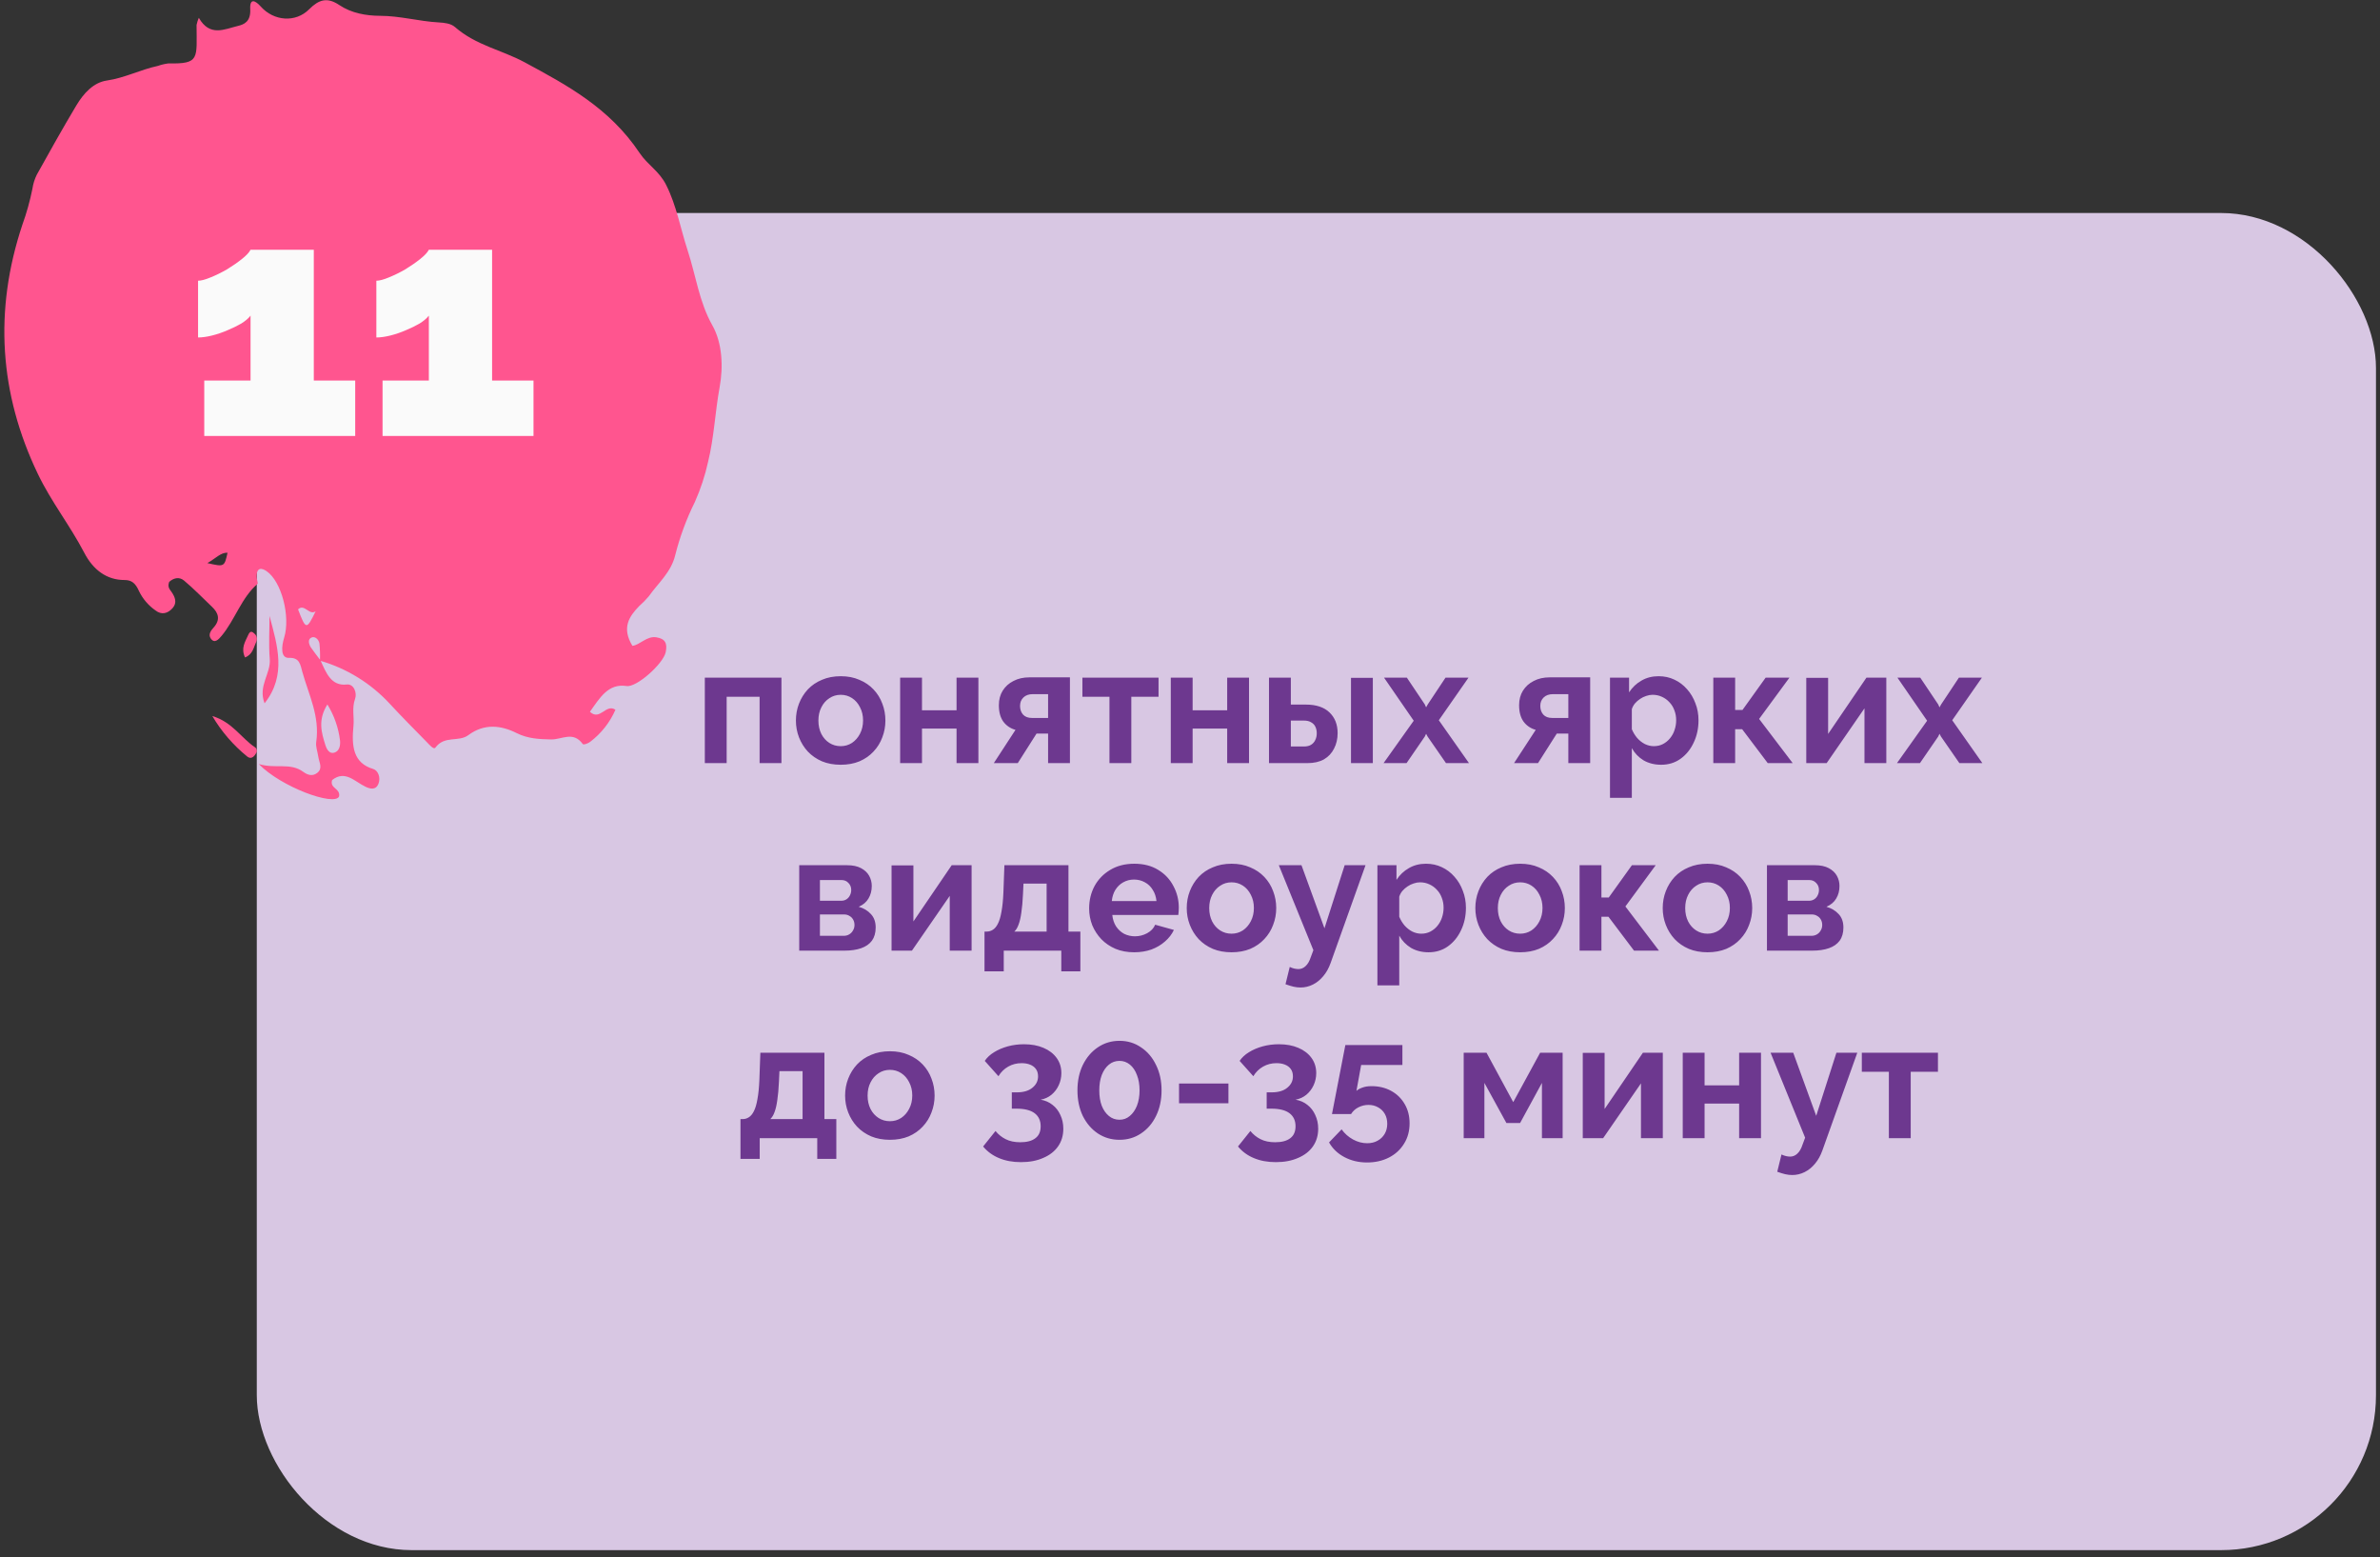 <?xml version="1.0" encoding="UTF-8"?> <svg xmlns="http://www.w3.org/2000/svg" width="292" height="191" viewBox="0 0 292 191" fill="none"><rect x="0" y="0" width="292" height="191" fill="#333333" stroke="none"/> <rect x="31.506" y="26.126" width="260" height="164" rx="19" fill="#D8C7E3"></rect> <path d="M86.474 93.598V83.118H95.874V93.598H93.194V85.458H89.153V93.598H86.474ZM103.149 93.798C102.296 93.798 101.529 93.658 100.849 93.378C100.169 93.084 99.59 92.684 99.109 92.178C98.643 91.671 98.283 91.091 98.029 90.438C97.776 89.784 97.65 89.098 97.65 88.378C97.65 87.644 97.776 86.951 98.029 86.298C98.283 85.644 98.643 85.064 99.109 84.558C99.59 84.051 100.169 83.658 100.849 83.378C101.529 83.084 102.296 82.938 103.149 82.938C104.003 82.938 104.763 83.084 105.429 83.378C106.109 83.658 106.689 84.051 107.169 84.558C107.649 85.064 108.009 85.644 108.249 86.298C108.503 86.951 108.629 87.644 108.629 88.378C108.629 89.098 108.503 89.784 108.249 90.438C108.009 91.091 107.649 91.671 107.169 92.178C106.703 92.684 106.129 93.084 105.449 93.378C104.769 93.658 104.003 93.798 103.149 93.798ZM100.409 88.378C100.409 88.991 100.529 89.538 100.769 90.018C101.009 90.484 101.336 90.851 101.749 91.118C102.163 91.384 102.629 91.518 103.149 91.518C103.656 91.518 104.116 91.384 104.529 91.118C104.943 90.838 105.269 90.464 105.509 89.998C105.763 89.518 105.889 88.971 105.889 88.358C105.889 87.758 105.763 87.218 105.509 86.738C105.269 86.258 104.943 85.884 104.529 85.618C104.116 85.351 103.656 85.218 103.149 85.218C102.629 85.218 102.163 85.358 101.749 85.638C101.336 85.904 101.009 86.278 100.769 86.758C100.529 87.224 100.409 87.764 100.409 88.378ZM110.438 93.598V83.118H113.118V87.118H117.358V83.118H120.038V93.598H117.358V89.358H113.118V93.598H110.438ZM121.929 93.598L124.589 89.518C123.963 89.344 123.463 89.004 123.089 88.498C122.729 87.991 122.549 87.324 122.549 86.498C122.549 85.804 122.709 85.204 123.029 84.698C123.349 84.191 123.789 83.798 124.349 83.518C124.909 83.224 125.556 83.078 126.289 83.078H131.269V93.598H128.589V89.978H127.169L124.869 93.598H121.929ZM126.609 88.058H128.589V85.138H126.709C126.229 85.138 125.849 85.271 125.569 85.538C125.289 85.804 125.149 86.151 125.149 86.578C125.149 87.004 125.269 87.358 125.509 87.638C125.763 87.918 126.129 88.058 126.609 88.058ZM136.12 93.598V85.458H132.8V83.118H142.14V85.458H138.8V93.598H136.12ZM143.642 93.598V83.118H146.322V87.118H150.562V83.118H153.242V93.598H150.562V89.358H146.322V93.598H143.642ZM155.692 93.598V83.118H158.372V86.418H160.212C161.479 86.418 162.446 86.738 163.112 87.378C163.779 88.018 164.112 88.864 164.112 89.918C164.112 90.624 163.966 91.258 163.672 91.818C163.392 92.378 162.979 92.818 162.432 93.138C161.886 93.444 161.206 93.598 160.392 93.598H155.692ZM158.372 91.558H159.972C160.346 91.558 160.646 91.484 160.872 91.338C161.099 91.191 161.266 90.998 161.372 90.758C161.492 90.518 161.552 90.244 161.552 89.938C161.552 89.644 161.499 89.384 161.392 89.158C161.286 88.918 161.112 88.731 160.872 88.598C160.646 88.451 160.339 88.378 159.952 88.378H158.372V91.558ZM165.752 93.598V83.138H168.432V93.598H165.752ZM172.608 83.118L174.808 86.398L174.968 86.758L175.168 86.398L177.348 83.118H180.168L176.528 88.338L180.228 93.598H177.408L175.148 90.338L174.968 89.998L174.808 90.338L172.568 93.598H169.748L173.448 88.398L169.808 83.118H172.608ZM185.757 93.598L188.417 89.518C187.791 89.344 187.291 89.004 186.917 88.498C186.557 87.991 186.377 87.324 186.377 86.498C186.377 85.804 186.537 85.204 186.857 84.698C187.177 84.191 187.617 83.798 188.177 83.518C188.737 83.224 189.384 83.078 190.117 83.078H195.097V93.598H192.417V89.978H190.997L188.697 93.598H185.757ZM190.437 88.058H192.417V85.138H190.537C190.057 85.138 189.677 85.271 189.397 85.538C189.117 85.804 188.977 86.151 188.977 86.578C188.977 87.004 189.097 87.358 189.337 87.638C189.591 87.918 189.957 88.058 190.437 88.058ZM203.808 93.798C202.995 93.798 202.275 93.618 201.648 93.258C201.035 92.884 200.555 92.384 200.208 91.758V97.858H197.528V83.118H199.868V84.918C200.268 84.304 200.775 83.824 201.388 83.478C202.002 83.118 202.702 82.938 203.488 82.938C204.195 82.938 204.842 83.078 205.428 83.358C206.028 83.638 206.548 84.031 206.988 84.538C207.428 85.031 207.768 85.604 208.008 86.258C208.262 86.898 208.388 87.591 208.388 88.338C208.388 89.351 208.188 90.271 207.788 91.098C207.402 91.924 206.862 92.584 206.168 93.078C205.488 93.558 204.702 93.798 203.808 93.798ZM202.908 91.518C203.322 91.518 203.695 91.431 204.028 91.258C204.362 91.084 204.648 90.851 204.888 90.558C205.142 90.251 205.328 89.911 205.448 89.538C205.582 89.151 205.648 88.751 205.648 88.338C205.648 87.898 205.575 87.491 205.428 87.118C205.295 86.744 205.095 86.418 204.828 86.138C204.562 85.844 204.248 85.618 203.888 85.458C203.542 85.298 203.162 85.218 202.748 85.218C202.495 85.218 202.235 85.264 201.968 85.358C201.715 85.438 201.468 85.558 201.228 85.718C200.988 85.878 200.775 86.064 200.588 86.278C200.415 86.491 200.288 86.724 200.208 86.978V89.438C200.368 89.824 200.582 90.178 200.848 90.498C201.128 90.818 201.448 91.071 201.808 91.258C202.168 91.431 202.535 91.518 202.908 91.518ZM210.204 93.598V83.118H212.884V87.078H213.784L216.624 83.118H219.544L215.824 88.178L219.944 93.598H216.884L213.744 89.438H212.884V93.598H210.204ZM221.61 93.598V83.138H224.29V90.018L228.99 83.118H231.43V93.598H228.75V86.878L224.11 93.598H221.61ZM235.596 83.118L237.796 86.398L237.956 86.758L238.156 86.398L240.336 83.118H243.156L239.516 88.338L243.216 93.598H240.396L238.136 90.338L237.956 89.998L237.796 90.338L235.556 93.598H232.736L236.436 88.398L232.796 83.118H235.596ZM98.056 116.598V106.118H103.896C104.616 106.118 105.196 106.238 105.636 106.478C106.089 106.718 106.422 107.031 106.636 107.418C106.849 107.804 106.956 108.218 106.956 108.658C106.956 109.244 106.822 109.758 106.556 110.198C106.302 110.638 105.902 110.978 105.356 111.218C105.969 111.391 106.469 111.691 106.856 112.118C107.242 112.531 107.436 113.078 107.436 113.758C107.436 114.411 107.282 114.951 106.976 115.378C106.669 115.791 106.229 116.098 105.656 116.298C105.082 116.498 104.402 116.598 103.616 116.598H98.056ZM100.596 114.778H103.536C103.776 114.778 103.996 114.718 104.196 114.598C104.396 114.478 104.549 114.318 104.656 114.118C104.776 113.918 104.836 113.698 104.836 113.458C104.836 113.204 104.782 112.984 104.676 112.798C104.569 112.598 104.416 112.444 104.216 112.338C104.029 112.218 103.809 112.158 103.556 112.158H100.596V114.778ZM100.596 110.478H103.216C103.456 110.478 103.669 110.418 103.856 110.298C104.042 110.178 104.182 110.018 104.276 109.818C104.382 109.618 104.436 109.398 104.436 109.158C104.436 108.811 104.322 108.524 104.096 108.298C103.882 108.058 103.596 107.938 103.236 107.938H100.596V110.478ZM109.384 116.598V106.138H112.064V113.018L116.764 106.118H119.204V116.598H116.524V109.878L111.884 116.598H109.384ZM120.789 119.138V114.258H121.069C121.336 114.258 121.583 114.184 121.809 114.038C122.049 113.891 122.256 113.644 122.429 113.298C122.616 112.938 122.763 112.444 122.869 111.818C122.989 111.191 123.069 110.391 123.109 109.418L123.229 106.118H131.089V114.258H132.549V119.138H130.209V116.598H123.149V119.138H120.789ZM124.449 114.258H128.409V108.378H125.569L125.509 109.678C125.469 110.558 125.403 111.304 125.309 111.918C125.229 112.518 125.116 113.011 124.969 113.398C124.836 113.771 124.663 114.058 124.449 114.258ZM139.146 116.798C138.306 116.798 137.546 116.658 136.866 116.378C136.186 116.084 135.606 115.691 135.126 115.198C134.646 114.691 134.273 114.118 134.006 113.478C133.753 112.824 133.626 112.138 133.626 111.418C133.626 110.418 133.846 109.504 134.286 108.678C134.739 107.851 135.379 107.191 136.206 106.698C137.046 106.191 138.033 105.938 139.166 105.938C140.313 105.938 141.293 106.191 142.106 106.698C142.919 107.191 143.539 107.851 143.966 108.678C144.406 109.491 144.626 110.371 144.626 111.318C144.626 111.478 144.619 111.644 144.606 111.818C144.593 111.978 144.579 112.111 144.566 112.218H136.466C136.519 112.751 136.673 113.218 136.926 113.618C137.193 114.018 137.526 114.324 137.926 114.538C138.339 114.738 138.779 114.838 139.246 114.838C139.779 114.838 140.279 114.711 140.746 114.458C141.226 114.191 141.553 113.844 141.726 113.418L144.026 114.058C143.773 114.591 143.406 115.064 142.926 115.478C142.459 115.891 141.906 116.218 141.266 116.458C140.626 116.684 139.919 116.798 139.146 116.798ZM136.406 110.518H141.886C141.833 109.984 141.679 109.524 141.426 109.138C141.186 108.738 140.866 108.431 140.466 108.218C140.066 107.991 139.619 107.878 139.126 107.878C138.646 107.878 138.206 107.991 137.806 108.218C137.419 108.431 137.099 108.738 136.846 109.138C136.606 109.524 136.459 109.984 136.406 110.518ZM151.099 116.798C150.245 116.798 149.479 116.658 148.799 116.378C148.119 116.084 147.539 115.684 147.059 115.178C146.592 114.671 146.232 114.091 145.979 113.438C145.725 112.784 145.599 112.098 145.599 111.378C145.599 110.644 145.725 109.951 145.979 109.298C146.232 108.644 146.592 108.064 147.059 107.558C147.539 107.051 148.119 106.658 148.799 106.378C149.479 106.084 150.245 105.938 151.099 105.938C151.952 105.938 152.712 106.084 153.379 106.378C154.059 106.658 154.639 107.051 155.119 107.558C155.599 108.064 155.959 108.644 156.199 109.298C156.452 109.951 156.579 110.644 156.579 111.378C156.579 112.098 156.452 112.784 156.199 113.438C155.959 114.091 155.599 114.671 155.119 115.178C154.652 115.684 154.079 116.084 153.399 116.378C152.719 116.658 151.952 116.798 151.099 116.798ZM148.359 111.378C148.359 111.991 148.479 112.538 148.719 113.018C148.959 113.484 149.285 113.851 149.699 114.118C150.112 114.384 150.579 114.518 151.099 114.518C151.605 114.518 152.065 114.384 152.479 114.118C152.892 113.838 153.219 113.464 153.459 112.998C153.712 112.518 153.839 111.971 153.839 111.358C153.839 110.758 153.712 110.218 153.459 109.738C153.219 109.258 152.892 108.884 152.479 108.618C152.065 108.351 151.605 108.218 151.099 108.218C150.579 108.218 150.112 108.358 149.699 108.638C149.285 108.904 148.959 109.278 148.719 109.758C148.479 110.224 148.359 110.764 148.359 111.378ZM159.557 121.118C159.277 121.118 158.99 121.084 158.697 121.018C158.417 120.951 158.09 120.851 157.717 120.718L158.237 118.598C158.437 118.691 158.624 118.758 158.797 118.798C158.984 118.838 159.15 118.858 159.297 118.858C159.63 118.858 159.924 118.738 160.177 118.498C160.444 118.258 160.657 117.891 160.817 117.398L161.137 116.538L156.897 106.118H159.677L162.497 113.858L164.977 106.118H167.537L163.257 118.098C163.03 118.738 162.73 119.278 162.357 119.718C161.984 120.171 161.557 120.518 161.077 120.758C160.597 120.998 160.09 121.118 159.557 121.118ZM175.273 116.798C174.46 116.798 173.74 116.618 173.113 116.258C172.5 115.884 172.02 115.384 171.673 114.758V120.858H168.993V106.118H171.333V107.918C171.733 107.304 172.24 106.824 172.853 106.478C173.466 106.118 174.166 105.938 174.953 105.938C175.66 105.938 176.306 106.078 176.893 106.358C177.493 106.638 178.013 107.031 178.453 107.538C178.893 108.031 179.233 108.604 179.473 109.258C179.726 109.898 179.853 110.591 179.853 111.338C179.853 112.351 179.653 113.271 179.253 114.098C178.866 114.924 178.326 115.584 177.633 116.078C176.953 116.558 176.166 116.798 175.273 116.798ZM174.373 114.518C174.786 114.518 175.16 114.431 175.493 114.258C175.826 114.084 176.113 113.851 176.353 113.558C176.606 113.251 176.793 112.911 176.913 112.538C177.046 112.151 177.113 111.751 177.113 111.338C177.113 110.898 177.04 110.491 176.893 110.118C176.76 109.744 176.56 109.418 176.293 109.138C176.026 108.844 175.713 108.618 175.353 108.458C175.006 108.298 174.626 108.218 174.213 108.218C173.96 108.218 173.7 108.264 173.433 108.358C173.18 108.438 172.933 108.558 172.693 108.718C172.453 108.878 172.24 109.064 172.053 109.278C171.88 109.491 171.753 109.724 171.673 109.978V112.438C171.833 112.824 172.046 113.178 172.313 113.498C172.593 113.818 172.913 114.071 173.273 114.258C173.633 114.431 174 114.518 174.373 114.518ZM186.509 116.798C185.656 116.798 184.889 116.658 184.209 116.378C183.529 116.084 182.949 115.684 182.469 115.178C182.002 114.671 181.642 114.091 181.389 113.438C181.136 112.784 181.009 112.098 181.009 111.378C181.009 110.644 181.136 109.951 181.389 109.298C181.642 108.644 182.002 108.064 182.469 107.558C182.949 107.051 183.529 106.658 184.209 106.378C184.889 106.084 185.656 105.938 186.509 105.938C187.362 105.938 188.122 106.084 188.789 106.378C189.469 106.658 190.049 107.051 190.529 107.558C191.009 108.064 191.369 108.644 191.609 109.298C191.862 109.951 191.989 110.644 191.989 111.378C191.989 112.098 191.862 112.784 191.609 113.438C191.369 114.091 191.009 114.671 190.529 115.178C190.062 115.684 189.489 116.084 188.809 116.378C188.129 116.658 187.362 116.798 186.509 116.798ZM183.769 111.378C183.769 111.991 183.889 112.538 184.129 113.018C184.369 113.484 184.696 113.851 185.109 114.118C185.522 114.384 185.989 114.518 186.509 114.518C187.016 114.518 187.476 114.384 187.889 114.118C188.302 113.838 188.629 113.464 188.869 112.998C189.122 112.518 189.249 111.971 189.249 111.358C189.249 110.758 189.122 110.218 188.869 109.738C188.629 109.258 188.302 108.884 187.889 108.618C187.476 108.351 187.016 108.218 186.509 108.218C185.989 108.218 185.522 108.358 185.109 108.638C184.696 108.904 184.369 109.278 184.129 109.758C183.889 110.224 183.769 110.764 183.769 111.378ZM193.798 116.598V106.118H196.478V110.078H197.378L200.218 106.118H203.138L199.418 111.178L203.538 116.598H200.478L197.338 112.438H196.478V116.598H193.798ZM209.497 116.798C208.644 116.798 207.877 116.658 207.197 116.378C206.517 116.084 205.937 115.684 205.457 115.178C204.99 114.671 204.63 114.091 204.377 113.438C204.124 112.784 203.997 112.098 203.997 111.378C203.997 110.644 204.124 109.951 204.377 109.298C204.63 108.644 204.99 108.064 205.457 107.558C205.937 107.051 206.517 106.658 207.197 106.378C207.877 106.084 208.644 105.938 209.497 105.938C210.35 105.938 211.11 106.084 211.777 106.378C212.457 106.658 213.037 107.051 213.517 107.558C213.997 108.064 214.357 108.644 214.597 109.298C214.85 109.951 214.977 110.644 214.977 111.378C214.977 112.098 214.85 112.784 214.597 113.438C214.357 114.091 213.997 114.671 213.517 115.178C213.05 115.684 212.477 116.084 211.797 116.378C211.117 116.658 210.35 116.798 209.497 116.798ZM206.757 111.378C206.757 111.991 206.877 112.538 207.117 113.018C207.357 113.484 207.684 113.851 208.097 114.118C208.51 114.384 208.977 114.518 209.497 114.518C210.004 114.518 210.464 114.384 210.877 114.118C211.29 113.838 211.617 113.464 211.857 112.998C212.11 112.518 212.237 111.971 212.237 111.358C212.237 110.758 212.11 110.218 211.857 109.738C211.617 109.258 211.29 108.884 210.877 108.618C210.464 108.351 210.004 108.218 209.497 108.218C208.977 108.218 208.51 108.358 208.097 108.638C207.684 108.904 207.357 109.278 207.117 109.758C206.877 110.224 206.757 110.764 206.757 111.378ZM216.786 116.598V106.118H222.626C223.346 106.118 223.926 106.238 224.366 106.478C224.819 106.718 225.153 107.031 225.366 107.418C225.579 107.804 225.686 108.218 225.686 108.658C225.686 109.244 225.553 109.758 225.286 110.198C225.033 110.638 224.633 110.978 224.086 111.218C224.699 111.391 225.199 111.691 225.586 112.118C225.973 112.531 226.166 113.078 226.166 113.758C226.166 114.411 226.013 114.951 225.706 115.378C225.399 115.791 224.959 116.098 224.386 116.298C223.813 116.498 223.133 116.598 222.346 116.598H216.786ZM219.326 114.778H222.266C222.506 114.778 222.726 114.718 222.926 114.598C223.126 114.478 223.279 114.318 223.386 114.118C223.506 113.918 223.566 113.698 223.566 113.458C223.566 113.204 223.513 112.984 223.406 112.798C223.299 112.598 223.146 112.444 222.946 112.338C222.759 112.218 222.539 112.158 222.286 112.158H219.326V114.778ZM219.326 110.478H221.946C222.186 110.478 222.399 110.418 222.586 110.298C222.773 110.178 222.913 110.018 223.006 109.818C223.113 109.618 223.166 109.398 223.166 109.158C223.166 108.811 223.053 108.524 222.826 108.298C222.613 108.058 222.326 107.938 221.966 107.938H219.326V110.478ZM90.848 142.138V137.258H91.128C91.395 137.258 91.641 137.184 91.868 137.038C92.108 136.891 92.315 136.644 92.488 136.298C92.675 135.938 92.821 135.444 92.928 134.818C93.048 134.191 93.128 133.391 93.168 132.418L93.288 129.118H101.148V137.258H102.608V142.138H100.268V139.598H93.208V142.138H90.848ZM94.508 137.258H98.468V131.378H95.628L95.568 132.678C95.528 133.558 95.461 134.304 95.368 134.918C95.288 135.518 95.175 136.011 95.028 136.398C94.895 136.771 94.721 137.058 94.508 137.258ZM109.185 139.798C108.331 139.798 107.565 139.658 106.885 139.378C106.205 139.084 105.625 138.684 105.145 138.178C104.678 137.671 104.318 137.091 104.065 136.438C103.811 135.784 103.685 135.098 103.685 134.378C103.685 133.644 103.811 132.951 104.065 132.298C104.318 131.644 104.678 131.064 105.145 130.558C105.625 130.051 106.205 129.658 106.885 129.378C107.565 129.084 108.331 128.938 109.185 128.938C110.038 128.938 110.798 129.084 111.465 129.378C112.145 129.658 112.725 130.051 113.205 130.558C113.685 131.064 114.045 131.644 114.285 132.298C114.538 132.951 114.665 133.644 114.665 134.378C114.665 135.098 114.538 135.784 114.285 136.438C114.045 137.091 113.685 137.671 113.205 138.178C112.738 138.684 112.165 139.084 111.485 139.378C110.805 139.658 110.038 139.798 109.185 139.798ZM106.445 134.378C106.445 134.991 106.565 135.538 106.805 136.018C107.045 136.484 107.371 136.851 107.785 137.118C108.198 137.384 108.665 137.518 109.185 137.518C109.691 137.518 110.151 137.384 110.565 137.118C110.978 136.838 111.305 136.464 111.545 135.998C111.798 135.518 111.925 134.971 111.925 134.358C111.925 133.758 111.798 133.218 111.545 132.738C111.305 132.258 110.978 131.884 110.565 131.618C110.151 131.351 109.691 131.218 109.185 131.218C108.665 131.218 108.198 131.358 107.785 131.638C107.371 131.904 107.045 132.278 106.805 132.758C106.565 133.224 106.445 133.764 106.445 134.378ZM127.678 134.878C128.238 134.971 128.725 135.184 129.138 135.518C129.552 135.838 129.872 136.251 130.098 136.758C130.338 137.264 130.458 137.824 130.458 138.438C130.458 139.264 130.245 139.984 129.818 140.598C129.392 141.211 128.785 141.684 127.998 142.018C127.225 142.364 126.312 142.538 125.258 142.538C124.245 142.538 123.345 142.371 122.558 142.038C121.785 141.718 121.138 141.244 120.618 140.618L122.138 138.718C122.485 139.144 122.898 139.478 123.378 139.718C123.872 139.971 124.472 140.098 125.178 140.098C125.992 140.098 126.612 139.931 127.038 139.598C127.465 139.278 127.678 138.791 127.678 138.138C127.678 137.444 127.432 136.911 126.938 136.538C126.445 136.164 125.698 135.978 124.698 135.978H124.138V133.978H124.758C125.572 133.978 126.205 133.791 126.658 133.418C127.125 133.044 127.358 132.578 127.358 132.018C127.358 131.658 127.272 131.358 127.098 131.118C126.925 130.878 126.685 130.698 126.378 130.578C126.085 130.458 125.738 130.398 125.338 130.398C124.738 130.398 124.192 130.538 123.698 130.818C123.205 131.098 122.805 131.491 122.498 131.998L120.818 130.118C121.098 129.704 121.478 129.351 121.958 129.058C122.452 128.751 123.012 128.511 123.638 128.338C124.278 128.164 124.945 128.078 125.638 128.078C126.545 128.078 127.338 128.224 128.018 128.518C128.712 128.811 129.252 129.224 129.638 129.758C130.025 130.291 130.218 130.911 130.218 131.618C130.218 132.138 130.112 132.631 129.898 133.098C129.685 133.564 129.385 133.958 128.998 134.278C128.625 134.584 128.185 134.784 127.678 134.878ZM142.511 133.738C142.511 134.911 142.284 135.958 141.831 136.878C141.391 137.784 140.777 138.498 139.991 139.018C139.217 139.538 138.337 139.798 137.351 139.798C136.364 139.798 135.477 139.538 134.691 139.018C133.917 138.498 133.304 137.784 132.851 136.878C132.411 135.958 132.191 134.911 132.191 133.738C132.191 132.564 132.411 131.524 132.851 130.618C133.304 129.698 133.917 128.978 134.691 128.458C135.477 127.924 136.364 127.658 137.351 127.658C138.337 127.658 139.217 127.924 139.991 128.458C140.777 128.978 141.391 129.698 141.831 130.618C142.284 131.524 142.511 132.564 142.511 133.738ZM139.811 133.738C139.811 133.018 139.704 132.391 139.491 131.858C139.291 131.311 139.004 130.884 138.631 130.578C138.257 130.271 137.831 130.118 137.351 130.118C136.857 130.118 136.424 130.271 136.051 130.578C135.677 130.884 135.384 131.311 135.171 131.858C134.971 132.391 134.871 133.018 134.871 133.738C134.871 134.458 134.971 135.084 135.171 135.618C135.384 136.151 135.677 136.571 136.051 136.878C136.424 137.184 136.857 137.338 137.351 137.338C137.831 137.338 138.251 137.184 138.611 136.878C138.984 136.571 139.277 136.151 139.491 135.618C139.704 135.071 139.811 134.444 139.811 133.738ZM144.656 135.318V132.898H150.716V135.318H144.656ZM158.948 134.878C159.508 134.971 159.994 135.184 160.408 135.518C160.821 135.838 161.141 136.251 161.368 136.758C161.608 137.264 161.728 137.824 161.728 138.438C161.728 139.264 161.514 139.984 161.088 140.598C160.661 141.211 160.054 141.684 159.268 142.018C158.494 142.364 157.581 142.538 156.528 142.538C155.514 142.538 154.614 142.371 153.828 142.038C153.054 141.718 152.408 141.244 151.888 140.618L153.408 138.718C153.754 139.144 154.168 139.478 154.648 139.718C155.141 139.971 155.741 140.098 156.448 140.098C157.261 140.098 157.881 139.931 158.308 139.598C158.734 139.278 158.948 138.791 158.948 138.138C158.948 137.444 158.701 136.911 158.208 136.538C157.714 136.164 156.968 135.978 155.968 135.978H155.408V133.978H156.028C156.841 133.978 157.474 133.791 157.928 133.418C158.394 133.044 158.628 132.578 158.628 132.018C158.628 131.658 158.541 131.358 158.368 131.118C158.194 130.878 157.954 130.698 157.648 130.578C157.354 130.458 157.008 130.398 156.608 130.398C156.008 130.398 155.461 130.538 154.968 130.818C154.474 131.098 154.074 131.491 153.768 131.998L152.088 130.118C152.368 129.704 152.748 129.351 153.228 129.058C153.721 128.751 154.281 128.511 154.908 128.338C155.548 128.164 156.214 128.078 156.908 128.078C157.814 128.078 158.608 128.224 159.288 128.518C159.981 128.811 160.521 129.224 160.908 129.758C161.294 130.291 161.488 130.911 161.488 131.618C161.488 132.138 161.381 132.631 161.168 133.098C160.954 133.564 160.654 133.958 160.268 134.278C159.894 134.584 159.454 134.784 158.948 134.878ZM167.72 142.578C166.693 142.578 165.767 142.358 164.94 141.918C164.113 141.478 163.487 140.878 163.06 140.118L164.6 138.518C164.973 139.038 165.44 139.451 166 139.758C166.56 140.064 167.14 140.218 167.74 140.218C168.22 140.218 168.64 140.118 169 139.918C169.373 139.718 169.667 139.438 169.88 139.078C170.093 138.718 170.2 138.304 170.2 137.838C170.2 137.371 170.1 136.964 169.9 136.618C169.7 136.271 169.427 136.004 169.08 135.818C168.733 135.618 168.34 135.518 167.9 135.518C167.46 135.518 167.047 135.618 166.66 135.818C166.287 136.004 165.987 136.278 165.76 136.638H163.42L165.06 128.178H172.06V130.618H167L166.42 133.798C166.593 133.638 166.833 133.504 167.14 133.398C167.447 133.278 167.827 133.218 168.28 133.218C169.173 133.218 169.973 133.411 170.68 133.798C171.387 134.184 171.94 134.724 172.34 135.418C172.74 136.098 172.94 136.884 172.94 137.778C172.94 138.724 172.713 139.558 172.26 140.278C171.807 141.011 171.187 141.578 170.4 141.978C169.613 142.378 168.72 142.578 167.72 142.578ZM179.579 139.598V129.118H182.379L185.659 135.178L188.959 129.118H191.719V139.598H189.179V132.818L186.499 137.738H184.819L182.119 132.818V139.598H179.579ZM194.188 139.598V129.138H196.868V136.018L201.568 129.118H204.008V139.598H201.328V132.878L196.688 139.598H194.188ZM206.454 139.598V129.118H209.134V133.118H213.374V129.118H216.054V139.598H213.374V135.358H209.134V139.598H206.454ZM219.889 144.118C219.609 144.118 219.322 144.084 219.029 144.018C218.749 143.951 218.422 143.851 218.049 143.718L218.569 141.598C218.769 141.691 218.956 141.758 219.129 141.798C219.316 141.838 219.482 141.858 219.629 141.858C219.962 141.858 220.256 141.738 220.509 141.498C220.776 141.258 220.989 140.891 221.149 140.398L221.469 139.538L217.229 129.118H220.009L222.829 136.858L225.309 129.118H227.869L223.589 141.098C223.362 141.738 223.062 142.278 222.689 142.718C222.316 143.171 221.889 143.518 221.409 143.758C220.929 143.998 220.422 144.118 219.889 144.118ZM231.745 139.598V131.458H228.425V129.118H237.765V131.458H234.425V139.598H231.745Z" fill="#6D388F"></path> <g clip-path="url(#clip0_47_454)"> <path d="M39.316 80.986C40.023 82.552 40.635 84.164 42.541 83.956C43.426 83.85 43.818 85.005 43.571 85.692C43.145 86.855 43.477 87.937 43.367 89.032C43.115 91.545 43.345 93.586 45.787 94.316C46.383 94.495 46.732 95.365 46.434 96.12C46.106 96.969 45.366 96.744 44.834 96.489C43.515 95.865 42.346 94.414 40.75 95.674C40.418 96.718 41.788 96.663 41.601 97.686C41.044 98.93 34.458 96.523 31.752 93.709C33.845 94.342 35.581 93.48 37.215 94.673C37.747 95.067 38.351 95.241 38.916 94.8C39.64 94.24 39.159 93.527 39.057 92.839C38.955 92.152 38.712 91.566 38.797 91.01C39.257 87.835 37.874 85.217 37.096 82.416C36.853 81.533 36.768 80.633 35.462 80.689C34.382 80.735 34.543 79.246 34.862 78.21C35.658 75.621 34.547 71.305 32.701 70.049C32.152 69.675 31.467 69.505 31.493 70.766C31.493 71.059 31.684 71.547 31.599 71.615C29.642 73.266 28.817 76.05 27.175 78.002C26.843 78.401 26.324 78.995 25.86 78.312C25.524 77.841 25.86 77.357 26.188 76.992C27.064 76.033 26.83 75.201 26.005 74.42C24.865 73.338 23.763 72.192 22.572 71.199C21.967 70.698 21.265 70.91 20.759 71.368C20.517 72.022 20.836 72.289 21.044 72.599C21.47 73.21 21.75 73.906 21.21 74.543C20.61 75.256 19.828 75.456 19.083 74.874C18.217 74.272 17.52 73.458 17.058 72.51C16.633 71.547 16.165 71.135 15.267 71.139C13.114 71.139 11.438 69.925 10.323 67.769C8.575 64.425 6.29 61.556 4.644 58.127C-0.066 48.306 -0.767 38.116 2.742 27.57C3.265 26.127 3.678 24.647 3.98 23.143C4.067 22.542 4.25 21.959 4.521 21.416C6.103 18.568 7.694 15.733 9.353 12.953C10.281 11.404 11.481 10.114 13.114 9.876C15.267 9.57 17.258 8.531 19.377 8.081C19.79 7.934 20.218 7.833 20.653 7.779C24.537 7.847 24.124 7.206 24.116 3.06C24.177 2.758 24.269 2.464 24.392 2.182C25.745 4.55 27.536 3.578 29.195 3.179C29.94 3.001 30.782 2.661 30.701 1.12C30.629 -0.289 31.34 0.072 31.978 0.785C33.586 2.606 36.275 2.81 37.934 1.133C39.125 -0.055 40.138 -0.382 41.631 0.62C43.124 1.621 44.915 1.931 46.63 1.94C49.059 1.94 51.42 2.619 53.828 2.75C54.504 2.788 55.308 2.869 55.819 3.315C58.397 5.568 61.537 6.116 64.349 7.631C69.543 10.436 74.763 13.208 78.473 18.763C79.439 20.21 80.889 20.995 81.728 22.68C83.004 25.201 83.489 28.036 84.365 30.71C85.369 33.77 85.782 37.051 87.398 39.903C88.628 42.072 88.747 44.996 88.292 47.483C87.734 50.526 87.611 53.654 86.871 56.658C86.499 58.344 85.958 59.988 85.254 61.565C84.222 63.643 83.415 65.826 82.846 68.075C82.344 70.197 80.749 71.504 79.6 73.138C79.237 73.567 78.841 73.969 78.418 74.339C77.188 75.612 76.244 76.992 77.588 79.212C78.503 79.118 79.345 77.968 80.536 78.168C81.6 78.341 81.91 78.893 81.672 80.001C81.366 81.41 78.111 84.334 76.878 84.143C74.614 83.795 73.597 85.595 72.376 87.301C73.623 88.464 74.317 86.265 75.508 87.05C74.833 88.598 73.773 89.948 72.428 90.972C72.168 91.184 71.577 91.396 71.492 91.248C70.313 89.631 68.939 90.722 67.608 90.692C66.182 90.658 64.8 90.62 63.379 89.911C61.477 88.96 59.431 88.701 57.461 90.165C56.257 91.057 54.547 90.165 53.415 91.698C53.207 91.982 52.675 91.333 52.352 91.006C50.841 89.465 49.318 87.937 47.838 86.337C45.52 83.817 42.551 81.981 39.257 81.032C39.285 80.333 39.264 79.632 39.193 78.936C39.112 78.418 38.644 78.023 38.249 78.18C37.713 78.392 37.883 78.995 38.142 79.411C38.517 79.963 38.929 80.463 39.316 80.986ZM40.167 86.401C38.976 88.307 39.436 89.839 39.916 91.371C40.116 91.999 40.457 92.491 41.031 92.309C41.605 92.126 41.78 91.502 41.72 90.845C41.531 89.269 41.001 87.753 40.167 86.401ZM38.725 74.976C37.929 75.532 37.355 73.987 36.568 74.738C37.538 77.268 37.602 77.281 38.725 74.976ZM25.443 69.064C27.528 69.539 27.528 69.539 27.919 67.791C27.085 67.752 26.528 68.444 25.443 69.064Z" fill="#FF558F"></path> <path d="M33.067 75.545C34.028 79.156 35.194 82.806 32.459 86.261C31.633 84.118 33.241 82.632 33.097 80.833C32.952 79.033 33.067 77.31 33.067 75.545Z" fill="#FF558F"></path> <path d="M26.052 87.827C28.485 88.536 29.642 90.569 31.276 91.647C31.337 91.687 31.39 91.739 31.429 91.801C31.469 91.862 31.496 91.931 31.508 92.004C31.519 92.076 31.515 92.15 31.497 92.221C31.478 92.291 31.445 92.358 31.399 92.415C31.127 92.903 30.735 93.132 30.319 92.78C28.613 91.395 27.168 89.718 26.052 87.827Z" fill="#FF558F"></path> <path d="M30.059 80.633C29.544 79.5 30.059 78.757 30.408 77.972C30.582 77.569 30.774 77.289 31.169 77.675C31.326 77.789 31.439 77.953 31.489 78.14C31.539 78.327 31.524 78.525 31.446 78.702C31.123 79.381 31.012 80.281 30.059 80.633Z" fill="#FF558F"></path> </g> <path d="M43.58 46.671V53.471H25.06V46.671H30.74V38.711C30.5 39.031 30.127 39.351 29.62 39.671C29.113 39.965 28.54 40.245 27.9 40.511C27.287 40.778 26.66 40.991 26.02 41.151C25.38 41.311 24.806 41.391 24.3 41.391V34.431C24.673 34.431 25.18 34.298 25.82 34.031C26.486 33.765 27.166 33.431 27.86 33.031C28.553 32.605 29.166 32.178 29.7 31.751C30.233 31.325 30.58 30.951 30.74 30.631H38.5V46.671H43.58ZM65.455 46.671V53.471H46.935V46.671H52.615V38.711C52.375 39.031 52.002 39.351 51.495 39.671C50.988 39.965 50.415 40.245 49.775 40.511C49.161 40.778 48.535 40.991 47.895 41.151C47.255 41.311 46.681 41.391 46.175 41.391V34.431C46.548 34.431 47.055 34.298 47.695 34.031C48.361 33.765 49.041 33.431 49.735 33.031C50.428 32.605 51.041 32.178 51.575 31.751C52.108 31.325 52.455 30.951 52.615 30.631H60.375V46.671H65.455Z" fill="#FAFAFA"></path> <defs> <clipPath id="clip0_47_454"> <rect width="88" height="98" fill="white" transform="translate(0.564)"></rect> </clipPath> </defs> </svg> 